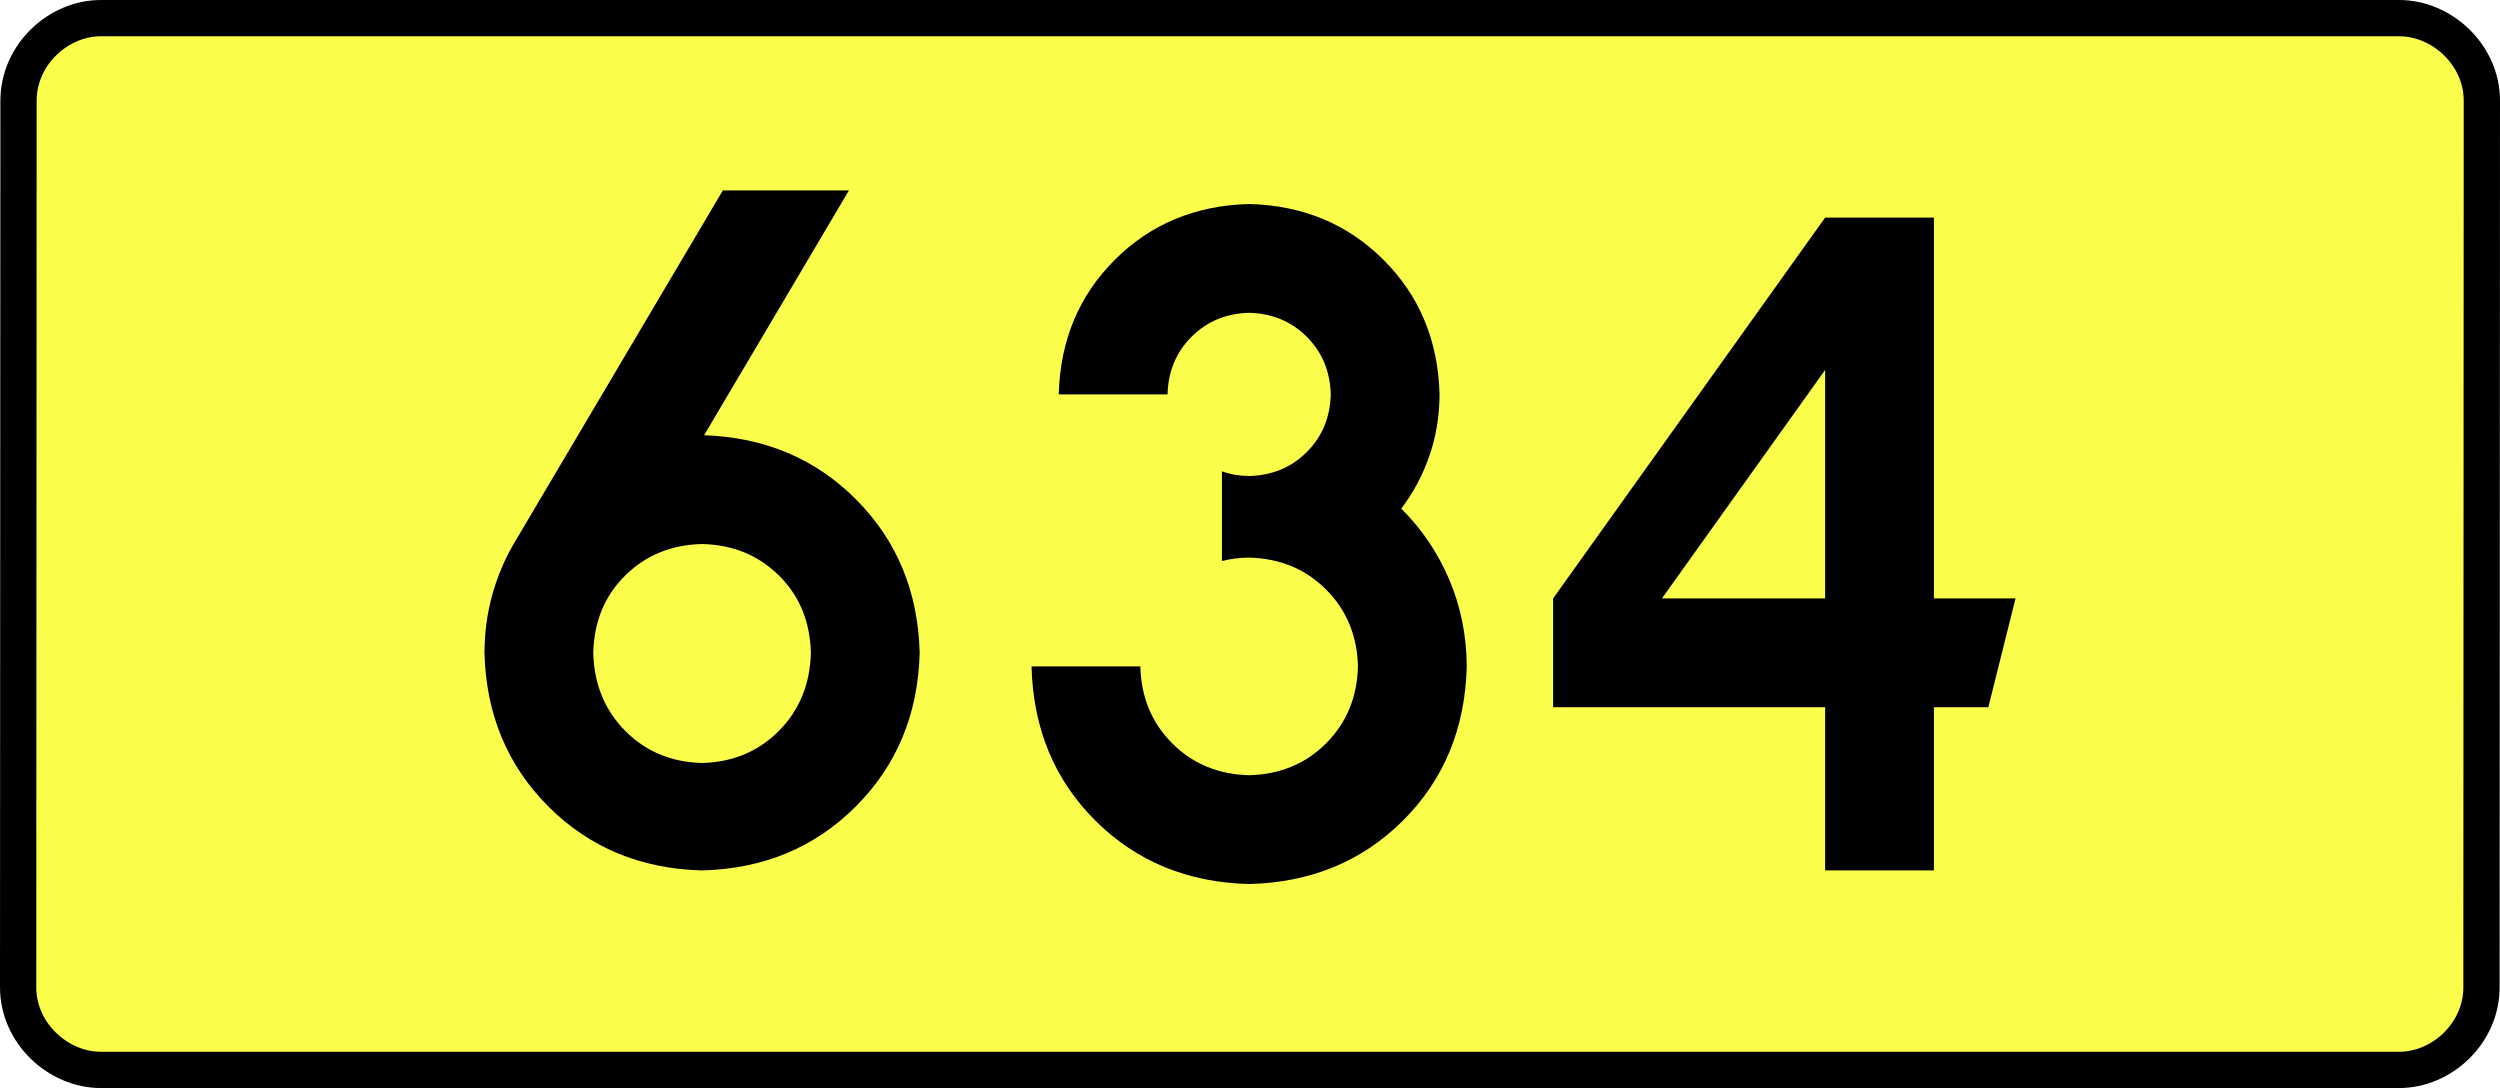 <?xml version="1.0" encoding="UTF-8" standalone="no"?>
<!-- Generator: Adobe Illustrator 15.0.0, SVG Export Plug-In . SVG Version: 6.00 Build 0)  -->
<svg
   xmlns:dc="http://purl.org/dc/elements/1.1/"
   xmlns:cc="http://creativecommons.org/ns#"
   xmlns:rdf="http://www.w3.org/1999/02/22-rdf-syntax-ns#"
   xmlns:svg="http://www.w3.org/2000/svg"
   xmlns="http://www.w3.org/2000/svg"
   xmlns:sodipodi="http://sodipodi.sourceforge.net/DTD/sodipodi-0.dtd"
   xmlns:inkscape="http://www.inkscape.org/namespaces/inkscape"
   version="1.0"
   id="Vrstva_1"
   x="0px"
   y="0px"
   width="620.383"
   height="270"
   viewBox="0 0 609.84 354.33"
   enable-background="new 0 0 756.85 354.33"
   xml:space="preserve"
   sodipodi:version="0.32"
   inkscape:version="0.46"
   sodipodi:docname="DW634-PL.svg"
   inkscape:output_extension="org.inkscape.output.svg.inkscape"><rect x="0" y="0" width="609.84" height="354.33" fill="#808080" stroke="none"/><defs
   id="defs13" /><sodipodi:namedview
   inkscape:window-height="712"
   inkscape:window-width="1280"
   inkscape:pageshadow="2"
   inkscape:pageopacity="0.0"
   guidetolerance="10.0"
   gridtolerance="10.0"
   objecttolerance="10.0"
   borderopacity="1.0"
   bordercolor="#666666"
   pagecolor="#ffffff"
   id="base"
   showgrid="false"
   inkscape:zoom="1.2923685"
   inkscape:cx="206.5778"
   inkscape:cy="126.61453"
   inkscape:window-x="-4"
   inkscape:window-y="-4"
   inkscape:current-layer="Vrstva_1"
   units="px"
   showguides="true" />
<path
   id="rect2780"
   stroke-miterlimit="10"
   d="M -69.346,5.905 L 679.186,5.905 C 693.002,5.905 706.089,17.787 706.089,32.808 L 705.964,321.522 C 705.964,336.541 693.002,348.424 679.186,348.424 L -69.346,348.424 C -83.161,348.424 -96.249,336.541 -96.249,321.522 L -96.124,32.808 C -96.124,17.788 -83.16,5.905 -69.346,5.905 z"
   style="fill:#fafd4a;stroke:#000000;stroke-width:11.811;stroke-miterlimit:10;stroke-dasharray:none"
   sodipodi:nodetypes="ccccccccc" />





<path
   style="font-size:283.463px;font-style:normal;font-variant:normal;font-weight:bold;font-stretch:normal;text-align:center;line-height:125%;writing-mode:lr-tb;text-anchor:middle;fill:#000000;fill-opacity:1;stroke:none;stroke-width:1px;stroke-linecap:butt;stroke-linejoin:miter;stroke-opacity:1;font-family:Drogowskaz;-inkscape-font-specification:Drogowskaz Bold"
   d="M 126.482,177.165 C 136.484,177.396 144.826,180.81 151.506,187.407 C 158.187,194.005 161.656,202.402 161.915,212.598 C 161.656,222.813 158.187,231.283 151.506,238.01 C 144.826,244.737 136.484,248.225 126.482,248.474 C 116.479,248.225 108.137,244.737 101.457,238.01 C 94.776,231.283 91.307,222.813 91.048,212.598 C 91.307,202.402 94.776,194.005 101.457,187.407 C 108.137,180.81 116.479,177.396 126.482,177.165 L 126.482,177.165 z M 126.482,283.464 C 146.486,282.947 163.17,276.008 176.531,262.647 C 189.892,249.286 196.831,232.603 197.348,212.598 C 196.84,192.713 189.974,176.103 176.75,162.769 C 163.525,149.434 146.991,142.423 127.146,141.735 L 174.316,62.008 L 133.25,62.008 L 65.364,176.728 C 62.235,182.014 59.833,187.678 58.156,193.717 C 56.48,199.757 55.633,206.051 55.615,212.598 C 56.132,232.603 63.071,249.286 76.432,262.647 C 89.793,276.008 106.477,282.947 126.482,283.464 L 126.482,283.464 z M 295.785,182.712 C 298.624,181.974 301.577,181.602 304.643,181.594 C 314.677,181.848 323.027,185.309 329.694,191.976 C 336.362,198.643 339.822,206.994 340.076,217.027 C 339.822,227.061 336.362,235.411 329.694,242.078 C 323.027,248.746 314.677,252.206 304.643,252.46 C 294.61,252.206 286.259,248.746 279.592,242.078 C 272.925,235.411 269.464,227.061 269.21,217.027 L 233.777,217.027 C 234.285,237.201 241.206,253.932 254.541,267.221 C 267.875,280.51 284.576,287.401 304.643,287.893 C 324.71,287.401 341.411,280.51 354.746,267.221 C 368.08,253.932 375.001,237.201 375.509,217.027 C 375.446,206.947 373.542,197.515 369.797,188.729 C 366.052,179.943 360.846,172.246 354.179,165.638 C 358.143,160.413 361.206,154.661 363.368,148.381 C 365.529,142.103 366.623,135.457 366.651,128.445 C 366.199,110.941 360.127,96.343 348.436,84.652 C 336.745,72.961 322.147,66.889 304.643,66.437 C 287.139,66.889 272.541,72.961 260.85,84.652 C 249.159,96.343 243.087,110.941 242.635,128.445 L 278.068,128.445 C 278.262,120.943 280.864,114.687 285.875,109.676 C 290.885,104.666 297.141,102.064 304.643,101.87 C 312.145,102.064 318.401,104.666 323.412,109.676 C 328.422,114.687 331.024,120.943 331.218,128.445 C 331.024,135.947 328.422,142.203 323.412,147.213 C 318.401,152.224 312.145,154.826 304.643,155.019 C 301.526,155.005 298.573,154.496 295.785,153.493 L 295.785,182.712 L 295.785,182.712 z M 492.217,70.866 L 403.634,194.882 L 403.634,230.315 L 492.217,230.315 L 492.217,283.464 L 527.65,283.464 L 527.65,230.315 L 545.366,230.315 L 554.225,194.882 L 527.65,194.882 L 527.65,70.866 L 492.217,70.866 L 492.217,70.866 z M 492.217,194.882 L 439.067,194.882 L 492.217,120.475 L 492.217,194.882 L 492.217,194.882 z"
   id="text2381"
   sodipodi:nodetypes="cscscscscccscsccccscsccccscscsccscscscscscsccscscscccccccccccccccccccccc" />


</svg>